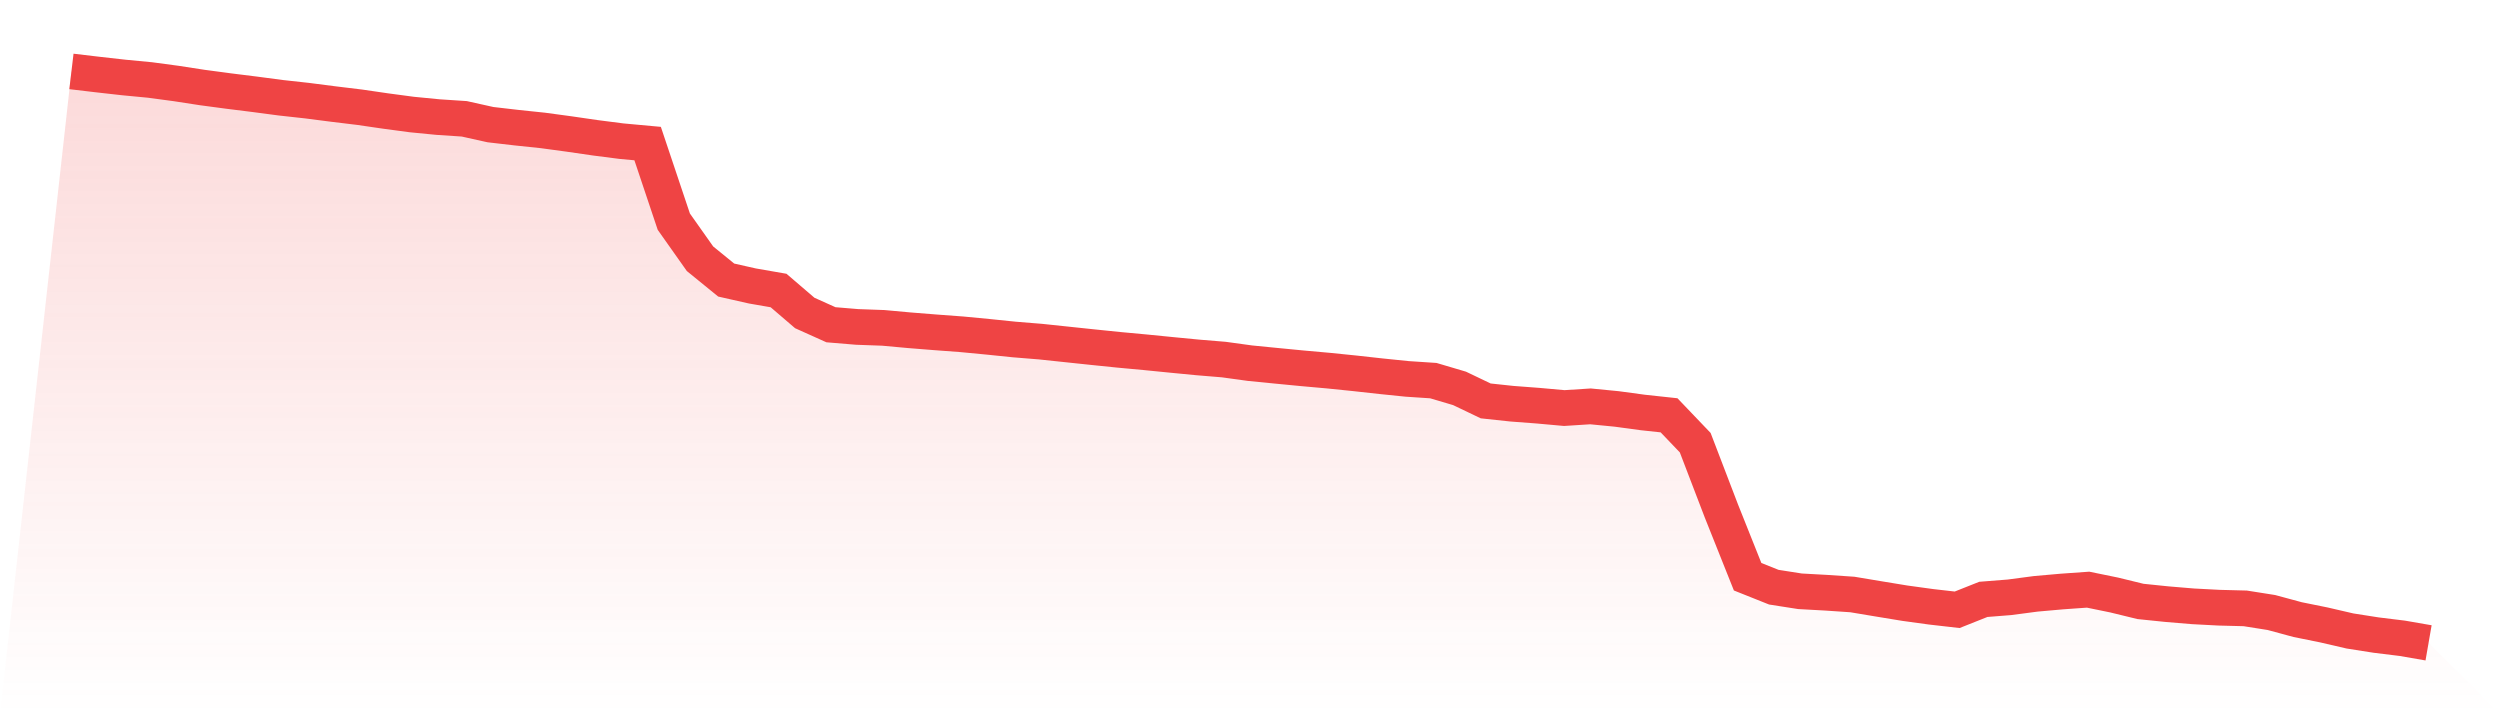 <svg viewBox="0 0 140 40" xmlns="http://www.w3.org/2000/svg">
<defs>
<linearGradient id="gradient" x1="0" x2="0" y1="0" y2="1">
<stop offset="0%" stop-color="#ef4444" stop-opacity="0.2"/>
<stop offset="100%" stop-color="#ef4444" stop-opacity="0"/>
</linearGradient>
</defs>
<path d="M4,4 L4,4 L5.467,4.174 L6.933,4.339 L8.4,4.479 L9.867,4.676 L11.333,4.902 L12.8,5.098 L14.267,5.281 L15.733,5.475 L17.2,5.637 L18.667,5.826 L20.133,6.004 L21.6,6.218 L23.067,6.414 L24.533,6.557 L26,6.654 L27.467,6.98 L28.933,7.15 L30.4,7.304 L31.867,7.503 L33.333,7.716 L34.8,7.905 L36.267,8.04 L37.733,12.413 L39.2,14.489 L40.667,15.683 L42.133,16.014 L43.6,16.269 L45.067,17.527 L46.533,18.186 L48,18.308 L49.467,18.361 L50.933,18.495 L52.4,18.612 L53.867,18.721 L55.333,18.861 L56.8,19.012 L58.267,19.131 L59.733,19.286 L61.2,19.441 L62.667,19.591 L64.133,19.727 L65.6,19.873 L67.067,20.015 L68.533,20.136 L70,20.338 L71.467,20.483 L72.933,20.625 L74.4,20.756 L75.867,20.906 L77.333,21.068 L78.8,21.218 L80.267,21.315 L81.733,21.749 L83.2,22.451 L84.667,22.608 L86.133,22.719 L87.6,22.851 L89.067,22.757 L90.533,22.9 L92,23.099 L93.467,23.257 L94.933,24.791 L96.4,28.621 L97.867,32.297 L99.333,32.882 L100.8,33.112 L102.267,33.193 L103.733,33.292 L105.2,33.537 L106.667,33.778 L108.133,33.98 L109.6,34.148 L111.067,33.565 L112.533,33.449 L114,33.255 L115.467,33.125 L116.933,33.021 L118.4,33.322 L119.867,33.68 L121.333,33.831 L122.8,33.954 L124.267,34.031 L125.733,34.069 L127.2,34.301 L128.667,34.698 L130.133,34.995 L131.6,35.335 L133.067,35.565 L134.533,35.745 L136,36 L140,40 L0,40 z" fill="url(#gradient)"/>
<path d="M4,4 L4,4 L5.467,4.174 L6.933,4.339 L8.4,4.479 L9.867,4.676 L11.333,4.902 L12.8,5.098 L14.267,5.281 L15.733,5.475 L17.2,5.637 L18.667,5.826 L20.133,6.004 L21.6,6.218 L23.067,6.414 L24.533,6.557 L26,6.654 L27.467,6.98 L28.933,7.15 L30.4,7.304 L31.867,7.503 L33.333,7.716 L34.8,7.905 L36.267,8.04 L37.733,12.413 L39.2,14.489 L40.667,15.683 L42.133,16.014 L43.6,16.269 L45.067,17.527 L46.533,18.186 L48,18.308 L49.467,18.361 L50.933,18.495 L52.4,18.612 L53.867,18.721 L55.333,18.861 L56.8,19.012 L58.267,19.131 L59.733,19.286 L61.2,19.441 L62.667,19.591 L64.133,19.727 L65.6,19.873 L67.067,20.015 L68.533,20.136 L70,20.338 L71.467,20.483 L72.933,20.625 L74.4,20.756 L75.867,20.906 L77.333,21.068 L78.8,21.218 L80.267,21.315 L81.733,21.749 L83.2,22.451 L84.667,22.608 L86.133,22.719 L87.6,22.851 L89.067,22.757 L90.533,22.9 L92,23.099 L93.467,23.257 L94.933,24.791 L96.4,28.621 L97.867,32.297 L99.333,32.882 L100.8,33.112 L102.267,33.193 L103.733,33.292 L105.2,33.537 L106.667,33.778 L108.133,33.98 L109.6,34.148 L111.067,33.565 L112.533,33.449 L114,33.255 L115.467,33.125 L116.933,33.021 L118.4,33.322 L119.867,33.68 L121.333,33.831 L122.8,33.954 L124.267,34.031 L125.733,34.069 L127.2,34.301 L128.667,34.698 L130.133,34.995 L131.6,35.335 L133.067,35.565 L134.533,35.745 L136,36" fill="none" stroke="#ef4444" stroke-width="2"/>
</svg>